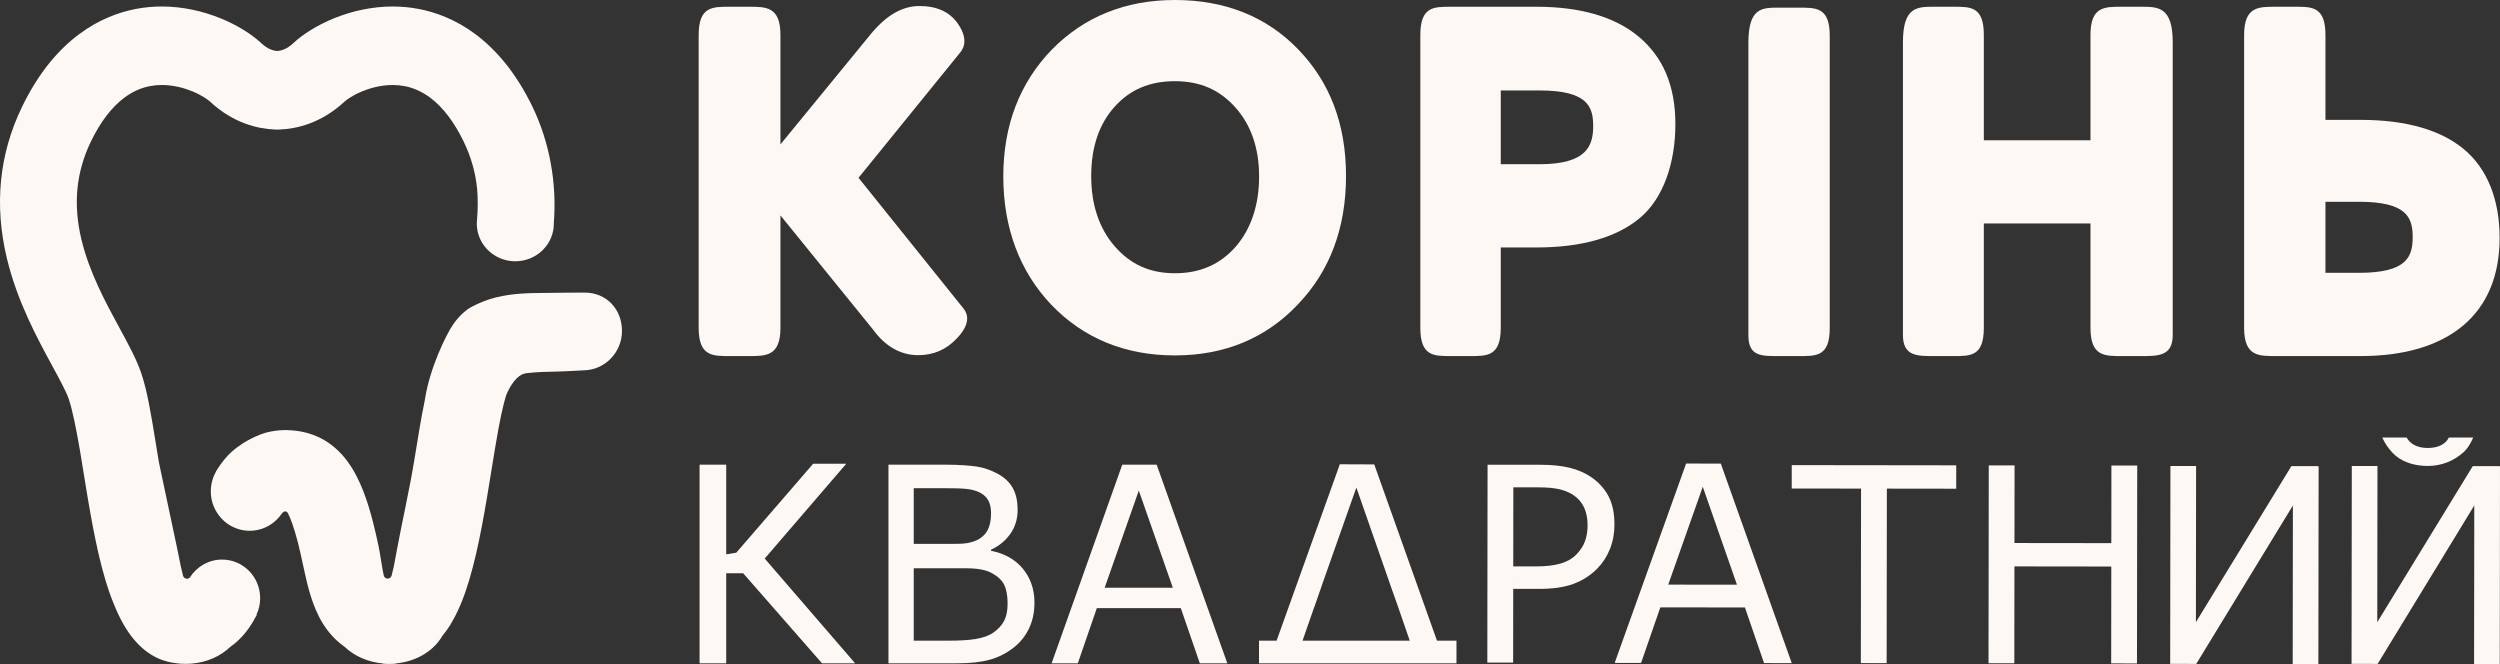 <svg xmlns="http://www.w3.org/2000/svg" width="640" height="170" viewBox="0 0 640 170" fill="none"><rect x="0" y="0" width="640" height="170" fill="#333333" stroke="none"/><g clip-path="url(#clip0_317_39)"><path d="M458.69 169.76L451.594 169.751L446.702 155.515L425.045 155.487L420.117 169.71L413.357 169.702L431.647 118.668L440.526 118.68L458.69 169.76ZM444.658 149.683L435.911 124.607L427.069 149.661L444.658 149.683Z" fill="#FDF8F3"></path><path d="M195.804 142.948L216.639 118.723H208.164L188.494 141.481C187.651 141.622 186.493 141.861 185.914 141.88V118.954H179.089V169.807H185.914V146.755H190.25L210.439 169.807H218.914L195.856 143.092C195.839 143.068 195.821 142.972 195.805 142.948H195.804Z" fill="#FDF8F3"></path><path d="M253.704 140.995V140.721C255.902 139.701 257.444 138.345 258.646 136.657C259.846 134.967 260.516 132.92 260.516 130.515C260.516 128.384 260.138 126.551 259.315 125.021C258.492 123.49 257.186 122.237 255.361 121.261C253.714 120.399 252 119.734 250.197 119.462C248.395 119.19 245.689 118.956 242.063 118.956H227.443V169.808H244.967C248.414 169.808 251.257 169.494 253.493 168.858C255.729 168.223 257.781 167.159 259.65 165.661C261.229 164.413 262.486 162.826 263.42 160.899C264.355 158.971 264.821 156.748 264.821 154.23C264.821 150.716 263.716 147.806 261.782 145.504C259.846 143.201 257.174 141.699 253.704 140.996V140.995ZM233.922 124.978H241.83C244.032 124.978 245.879 125.014 247.369 125.161C248.859 125.308 250.127 125.668 251.172 126.281C252.062 126.804 252.708 127.474 253.108 128.313C253.508 129.153 253.708 130.179 253.708 131.405C253.708 132.879 253.491 134.152 253.057 135.23C252.623 136.307 251.883 137.185 250.838 137.865C249.792 138.546 248.657 138.84 247.435 139.056C246.211 139.271 244.566 139.225 242.496 139.225H233.92V124.977L233.922 124.978ZM257.08 158.89C256.502 160.024 255.589 161.033 254.343 161.918C253.164 162.735 251.651 163.272 249.805 163.578C247.958 163.884 245.589 164.014 242.697 164.014H233.92V145.48H244.332C246.513 145.48 248.364 145.43 249.888 145.601C251.412 145.772 252.709 146.073 253.775 146.639C255.354 147.479 256.445 148.466 257.046 149.667C257.646 150.87 257.947 152.474 257.947 154.516C257.947 156.308 257.658 157.755 257.079 158.889L257.08 158.89Z" fill="#FDF8F3"></path><path d="M287.298 118.954L269.212 169.807H275.919L280.792 155.675H302.281L307.153 169.807H314.193L296.107 118.954H287.298ZM282.793 150.462L291.535 125.591L300.245 150.462H282.793Z" fill="#FDF8F3"></path><path d="M407.375 122.16C405.775 121.07 403.94 120.267 401.872 119.755C399.803 119.242 397.279 118.983 394.298 118.98L380.817 118.963L380.755 169.624L387.363 169.632L387.386 150.749L393.993 150.757C397.551 150.762 400.5 150.329 402.837 149.458C405.173 148.589 407.199 147.281 408.915 145.537C410.296 144.132 411.372 142.473 412.141 140.556C412.911 138.64 413.298 136.56 413.3 134.313C413.304 131.365 412.79 128.926 411.757 126.996C410.725 125.067 409.264 123.455 407.375 122.159V122.16ZM405.77 138.524C405.335 139.726 404.594 140.871 403.547 141.957C402.5 143.022 401.142 143.797 399.472 144.282C397.803 144.769 395.634 145.008 392.964 145.006L387.392 144.999L387.416 124.754L393.957 124.763C396.047 124.765 397.777 124.921 399.144 125.229C400.512 125.536 401.729 126.044 402.796 126.748C404.018 127.566 404.929 128.622 405.529 129.915C406.128 131.209 406.426 132.73 406.424 134.475C406.422 135.973 406.204 137.323 405.769 138.524H405.77Z" fill="#FDF8F3"></path><path d="M458.679 125.057L476.43 125.08L476.376 169.752L482.983 169.761L483.038 125.088L500.79 125.111L500.798 119.122L458.686 119.069L458.679 125.057Z" fill="#FDF8F3"></path><path d="M540.499 139.043L515.706 139.012L515.73 119.142L509.122 119.134L509.06 169.795L515.667 169.803L515.697 145L540.492 145.032L540.462 169.834L547.066 169.844L547.129 119.182L540.523 119.173L540.499 139.043Z" fill="#FDF8F3"></path><path d="M608.584 159.277L608.633 119.299L602.059 119.29L601.998 169.951L608.671 169.961L633.414 129.401L633.365 169.992L639.938 170L640 119.339L633.026 119.33L608.584 159.277Z" fill="#FDF8F3"></path><path d="M562.152 159.277L562.201 119.299L555.628 119.29L555.566 169.951L562.239 169.961L586.983 129.401L586.933 169.992L593.506 170L593.568 119.339L586.594 119.33L562.152 159.277Z" fill="#FDF8F3"></path><path d="M626.908 112.004C626.715 112.352 626.495 112.719 626.246 112.981C625.189 114.09 623.603 114.68 621.489 114.678C619.398 114.675 617.82 114.058 616.753 112.934C616.511 112.68 616.297 112.353 616.108 112.005H609.853C610.542 113.511 611.451 114.819 612.528 115.958C614.552 118.096 617.747 119.283 621.485 119.288C625.221 119.293 628.21 117.867 630.448 115.964C631.658 114.935 632.501 113.512 633.144 112.007H626.908V112.004Z" fill="#FDF8F3"></path><path d="M368.133 164.015H367.869L351.807 118.886L342.997 118.854L326.804 164.015H322.304V169.807H372.857V164.015H368.133ZM336.487 155.362L338.445 149.721L338.454 149.671L347.228 124.81L355.906 149.693L356.006 149.999L357.557 154.354L357.935 155.436L360.898 164.015H333.45L336.446 155.408L336.487 155.362Z" fill="#FDF8F3"></path><path d="M219.782 45.52L245.797 13.458C246.947 12.083 247.761 9.668 245.149 5.967C243.089 3.031 239.808 1.543 235.396 1.543C230.983 1.543 226.989 3.882 223.102 8.504L199.795 36.962V8.963C199.795 1.61 196.027 1.728 191.56 1.728H186.908C182.44 1.728 178.856 1.61 178.856 8.963V83.915C178.856 91.269 182.44 91.154 186.908 91.154H191.56C196.027 91.154 199.795 91.269 199.795 83.915V55.147L223.428 84.284C226.635 88.688 230.529 90.921 235.072 90.921C238.938 90.921 242.213 89.515 244.84 86.742C248.449 83.055 247.854 80.532 246.725 79.065L219.781 45.52H219.782Z" fill="#FDF8F3"></path><path d="M300.777 0C288.137 0 277.542 4.269 269.279 12.693C261.028 21.193 256.844 32.121 256.844 45.175C256.844 58.228 260.981 69.442 269.146 78.031C277.402 86.627 288.044 90.986 300.776 90.986C313.508 90.986 324.114 86.582 332.289 77.894C340.447 69.394 344.583 58.343 344.583 45.047C344.583 31.752 340.441 20.985 332.273 12.566C324.182 4.228 313.585 0 300.777 0ZM316.361 63.128C312.318 67.717 307.22 69.948 300.777 69.948C294.333 69.948 289.371 67.68 285.33 63.015C281.362 58.425 279.349 52.381 279.349 45.047C279.349 37.714 281.354 31.777 285.307 27.36C289.265 22.934 294.325 20.783 300.776 20.783C307.226 20.783 312.2 22.977 316.246 27.489C320.281 31.993 322.328 37.943 322.328 45.175C322.328 52.407 320.315 58.55 316.359 63.128H316.361Z" fill="#FDF8F3"></path><path d="M419.417 9.307C413.347 4.286 404.568 1.728 393.321 1.728H371.558C367.09 1.728 363.604 1.61 363.604 8.963V83.915C363.604 91.269 367.09 91.154 371.558 91.154H376.21C380.677 91.154 384.195 91.269 384.195 83.915V63.353H393.321C404.936 63.353 413.832 60.777 419.764 55.842C425.824 50.801 428.896 41.724 428.896 31.795C428.896 21.865 425.708 14.534 419.417 9.309V9.307ZM394.16 42.039H384.195V23.158H394.16C406.434 23.158 407.854 27.34 407.854 32.226C407.854 37.112 406.434 42.039 394.16 42.039Z" fill="#FDF8F3"></path><path d="M630.771 38.211C624.835 33.266 615.938 30.687 604.326 30.687H595.318V8.963C595.318 1.61 591.821 1.728 587.353 1.728H582.702C578.234 1.728 574.495 1.61 574.495 8.963V83.915C574.495 91.269 578.234 91.154 582.702 91.154H604.326C615.598 91.154 624.378 88.458 630.426 83.453C636.714 78.23 639.903 70.565 639.903 60.897C639.903 51.23 636.83 43.259 630.772 38.211H630.771ZM603.952 69.84H595.317V51.654H603.952C616.226 51.654 617.645 55.767 617.645 60.707C617.645 65.648 616.226 69.84 603.952 69.84Z" fill="#FDF8F3"></path><path d="M547.915 1.728H543.263C538.796 1.728 535.162 1.61 535.162 8.963V35.9H507.861V8.963C507.861 1.61 504.45 1.728 499.983 1.728H495.331C490.863 1.728 487.153 1.61 487.153 10.82V85.772C487.153 91.27 490.863 91.155 495.331 91.155H499.983C504.45 91.155 507.861 91.27 507.861 83.916V57.215H535.162V83.916C535.162 91.27 538.796 91.155 543.263 91.155H547.915C552.383 91.155 556.216 91.27 556.216 85.772V10.819C556.216 1.61 552.383 1.727 547.915 1.727V1.728Z" fill="#FDF8F3"></path><path d="M468.412 80.196V9.102C468.412 1.749 464.811 1.96 460.342 1.96H455.69C451.222 1.96 447.589 1.749 447.589 10.959V85.911C447.589 91.409 451.222 91.155 455.69 91.155H460.342C464.81 91.155 468.412 91.409 468.412 84.055V80.197V80.196Z" fill="#FDF8F3"></path><path d="M156.586 77.766C154.837 75.924 152.4 74.909 149.726 74.909C148.103 74.909 144.131 74.914 142.315 74.956C141.369 74.978 140.392 74.987 139.447 74.993C135.506 75.022 131.432 75.053 127.026 76.119C124.802 76.658 122.556 77.545 120.355 78.757L120.282 78.798L120.21 78.842C119.847 79.063 117.938 80.301 116.075 82.949C115.003 84.471 113.48 87.47 112.193 90.59C110.983 93.524 109.408 97.959 108.743 102.485C107.832 106.855 107.019 111.893 106.157 117.224C104.83 125.441 102.884 133.805 101.614 140.737C101.437 141.704 101.154 143.329 100.875 144.699H100.881L100.836 144.89C100.694 145.574 100.557 146.178 100.435 146.587L100.253 147.361H100.248C100.122 147.8 99.713 148.127 99.244 148.127C98.774 148.127 98.371 147.8 98.254 147.358L98.249 147.334C98.243 147.309 98.237 147.283 98.234 147.258L98.122 146.709C98.071 146.488 98.017 146.223 97.962 145.927V145.922C97.642 144.203 97.257 141.429 96.932 139.92C96.496 137.894 96.045 135.797 95.478 133.61C94.232 128.805 92.361 122.696 88.907 118.053C85.091 112.921 79.899 110.249 73.475 110.112C73.327 110.102 73.136 110.094 72.9 110.094C72.219 110.094 71.046 110.158 69.321 110.465C67.676 110.757 65.582 111.558 63.578 112.663C61.943 113.566 59.608 115.089 57.772 117.23C56.931 118.21 56.149 119.293 55.382 120.539L54.688 121.947L54.586 122.277C54.176 123.397 53.963 124.584 53.963 125.783C53.963 131.351 58.426 135.882 63.913 135.882C66.722 135.882 69.373 134.69 71.258 132.594L71.442 132.382L71.828 131.903C71.876 131.838 71.953 131.753 72.041 131.618C72.132 131.487 72.241 131.355 72.343 131.239C72.493 131.123 72.726 130.908 72.987 130.908C73.375 130.908 73.635 131.173 73.784 131.526C74.386 132.731 75.23 134.891 76.232 138.758C76.691 140.531 77.097 142.412 77.49 144.235C78.691 149.82 79.827 155.094 82.717 159.723C84.2 162.098 86.047 164.055 88.195 165.562C90.658 167.929 94.174 169.522 98.108 169.853V169.929H98.341C98.763 169.929 99.188 169.973 99.619 169.973C100.049 169.973 100.461 169.929 100.875 169.929H101.231V169.846C106.668 169.371 111.1 166.569 113.311 162.675C113.43 162.53 113.555 162.377 113.694 162.197C114.43 161.298 115.088 160.328 115.649 159.309C117.886 155.518 119.281 151.289 120.136 148.432C122.622 140.132 124.308 129.699 125.794 120.495C126.426 116.587 127.022 112.895 127.641 109.574C127.698 109.294 128.021 107.738 128.308 106.207C128.797 103.905 129.251 102.162 129.694 100.876C129.713 100.823 129.79 100.616 130.019 100.192L130.054 100.129L130.086 100.063C132.085 95.999 134.039 95.646 134.734 95.546L134.909 95.525C137.238 95.242 139.924 95.158 141.768 95.139C143.854 95.117 147.786 94.895 149.078 94.823C149.212 94.815 149.315 94.811 149.38 94.806C154.819 94.749 159.227 90.241 159.227 84.707C159.227 82.026 158.289 79.562 156.586 77.769V77.766Z" fill="#FDF8F3"></path><path d="M136.266 27.229C127.688 9.584 115.731 3.93 107.211 2.294C105.035 1.875 102.787 1.663 100.531 1.663C89.882 1.663 80.042 6.407 75.015 11.108C73.433 12.586 71.975 12.996 70.982 13.064C69.991 12.995 68.531 12.586 66.95 11.108C61.923 6.407 52.083 1.663 41.433 1.663C39.176 1.663 36.928 1.875 34.753 2.294C26.233 3.93 14.275 9.585 5.698 27.229C-0.21 39.377 -1.531 52.476 1.768 66.159C4.423 77.169 9.419 86.37 13.433 93.764C15.245 97.102 16.957 100.255 17.585 102.102C18.585 105.04 19.538 109.953 20.508 115.55C20.775 117.159 21.044 118.821 21.319 120.525C22.805 129.73 24.492 140.162 26.978 148.463C27.474 150.118 28.152 152.235 29.071 154.461C30.642 158.419 32.416 161.528 34.471 163.919C35.113 164.666 35.783 165.342 36.48 165.95C36.859 166.287 37.26 166.606 37.68 166.907C39.841 168.478 42.239 169.429 44.847 169.745C45.205 169.798 45.569 169.844 45.937 169.876L45.965 169.881L46.237 169.904C46.651 169.933 47.07 169.948 47.494 169.948C47.917 169.948 48.35 169.933 48.771 169.904L49.058 169.889L49.09 169.883C53.031 169.552 56.497 167.958 58.96 165.592C61.108 164.085 62.912 162.128 64.395 159.753C64.754 159.179 65.097 158.592 65.405 157.998C65.513 157.801 65.719 157.6 65.719 157.395V157.299H65.668C66.256 156.14 66.602 154.647 66.602 153.145C66.602 147.667 62.234 143.249 56.836 143.249C53.397 143.249 50.378 145.066 48.635 147.792C48.448 148.011 48.175 148.156 47.866 148.156C47.396 148.156 46.988 147.832 46.862 147.392L46.858 147.395L46.677 146.622C46.557 146.213 46.418 145.608 46.277 144.926L46.231 144.737H46.237C45.88 142.977 45.54 141.367 45.434 140.788C45.404 140.622 45.361 140.439 45.326 140.263C45.326 140.263 45.328 140.26 45.328 140.259L40.697 118.432L40.631 118.037C40.357 116.405 40.098 114.806 39.847 113.26C38.697 106.18 37.703 100.066 36.148 95.495C34.964 92.014 32.95 88.304 30.618 84.009C26.991 77.329 22.881 69.758 20.853 61.348C19.76 56.812 19.417 52.39 19.837 48.205C20.249 44.1 21.414 40.053 23.298 36.176C25.706 31.224 28.549 27.487 31.751 25.069C33.813 23.512 36.044 22.495 38.382 22.046C39.364 21.857 40.391 21.762 41.433 21.762C44.64 21.762 47.461 22.647 49.264 23.389C51.747 24.411 53.299 25.578 53.687 25.942C59.76 31.619 66.142 33.001 70.426 33.159L70.982 33.18L71.538 33.159C75.823 33.001 82.206 31.619 88.277 25.942C88.665 25.578 90.218 24.411 92.702 23.389C94.503 22.646 97.324 21.762 100.531 21.762C101.573 21.762 102.601 21.858 103.582 22.046C105.92 22.495 108.151 23.512 110.213 25.069C113.415 27.488 116.259 31.225 118.667 36.176C120.551 40.053 121.716 44.099 122.128 48.204C122.363 50.547 122.358 53.764 122.118 56.234C122.082 56.568 122.063 56.906 122.063 57.249C122.063 62.053 125.662 66.036 130.369 66.764C130.367 66.775 130.369 66.764 130.367 66.776L130.603 66.797C131.035 66.854 131.475 66.885 131.923 66.885C137.368 66.885 141.783 62.571 141.783 57.25C141.783 57.193 141.779 57.137 141.778 57.081C142.575 46.959 140.737 36.422 136.267 27.23L136.266 27.229Z" fill="#FDF8F3"></path></g><defs><clipPath id="clip0_317_39"><rect width="640" height="170" fill="white"></rect></clipPath></defs></svg>
